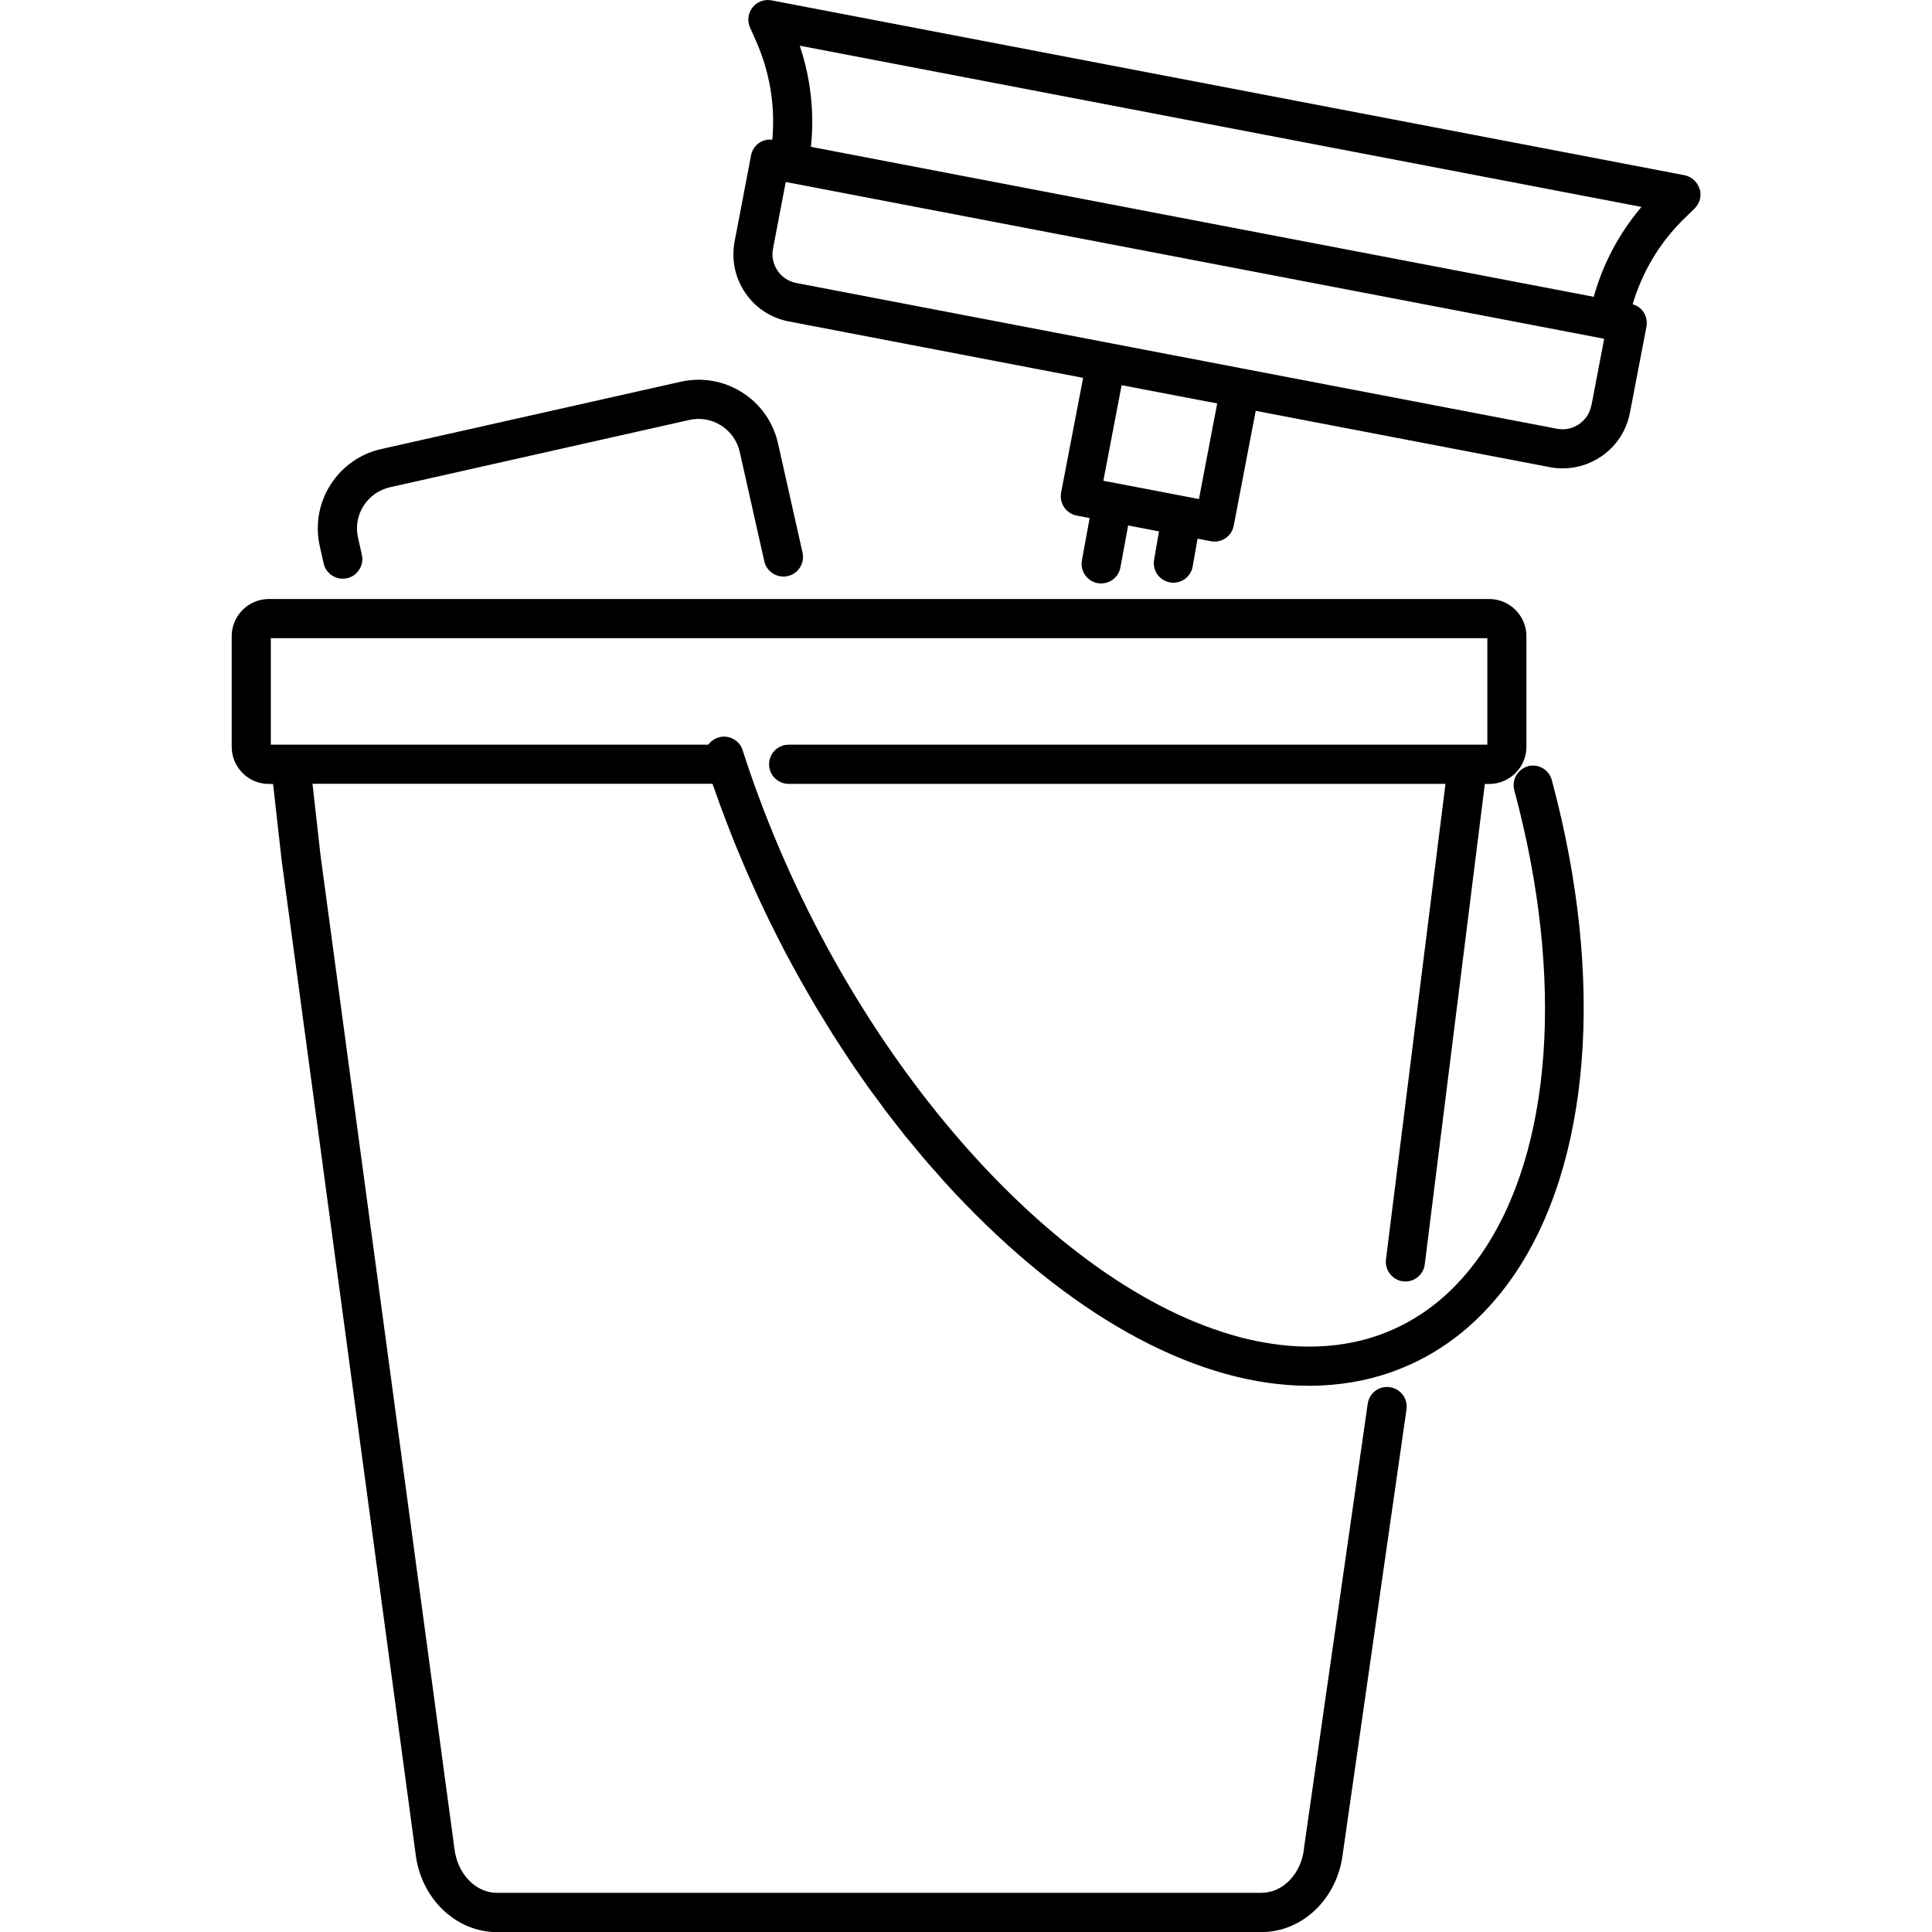 <svg width="40" height="40" viewBox="0 0 40 40" fill="none" xmlns="http://www.w3.org/2000/svg">
<g clip-path="url(#clip0_2042_497)">
<path d="M31.638 15.864C31.421 15.922 31.294 16.146 31.352 16.362C32.4 20.254 32.142 23.849 30.657 25.98C30.132 26.733 29.479 27.27 28.715 27.579C28.221 27.779 27.678 27.88 27.105 27.88C26.84 27.88 26.572 27.859 26.302 27.816C26.099 27.785 25.894 27.743 25.688 27.689C25.618 27.671 25.55 27.652 25.481 27.631C21.618 26.494 17.365 21.573 15.428 15.694C15.411 15.64 15.394 15.588 15.376 15.534C15.309 15.319 15.079 15.202 14.867 15.271C14.841 15.279 14.82 15.289 14.797 15.3C14.789 15.304 14.784 15.308 14.778 15.312C14.764 15.321 14.749 15.331 14.737 15.341C14.731 15.347 14.724 15.352 14.718 15.358C14.706 15.37 14.695 15.381 14.683 15.395C14.677 15.401 14.674 15.406 14.668 15.412C14.668 15.414 14.664 15.416 14.662 15.418H5.607V13.213H30.794V15.418H16.328C16.104 15.418 15.923 15.599 15.923 15.823C15.923 16.047 16.104 16.229 16.328 16.229H29.927L28.695 26.075C28.668 26.297 28.825 26.5 29.047 26.529C29.064 26.53 29.081 26.532 29.097 26.532C29.298 26.532 29.473 26.382 29.498 26.177L30.742 16.231H30.833C31.257 16.231 31.603 15.885 31.603 15.46V13.173C31.603 12.748 31.257 12.402 30.833 12.402H5.567C5.142 12.402 4.797 12.748 4.797 13.173V15.46C4.797 15.885 5.142 16.231 5.567 16.231H5.654L5.831 17.81L8.602 38.365C8.706 39.299 9.432 40.002 10.289 40.002H26.116C26.971 40.002 27.695 39.301 27.802 38.371L29.12 29.179C29.151 28.957 28.998 28.753 28.776 28.72C28.552 28.687 28.35 28.841 28.317 29.063L26.998 38.261C26.998 38.261 26.998 38.269 26.998 38.272C26.941 38.795 26.562 39.189 26.118 39.189H10.289C9.845 39.189 9.467 38.795 9.407 38.263L6.636 17.708L6.47 16.227H14.751C14.772 16.289 14.795 16.35 14.818 16.412C14.853 16.511 14.888 16.607 14.922 16.704C14.963 16.814 15.004 16.922 15.046 17.032C15.083 17.128 15.121 17.225 15.158 17.322C15.2 17.43 15.245 17.538 15.291 17.646C15.332 17.742 15.37 17.837 15.411 17.933C15.457 18.042 15.504 18.148 15.552 18.254C15.594 18.349 15.637 18.443 15.679 18.538C15.728 18.644 15.778 18.748 15.828 18.854C15.872 18.947 15.917 19.042 15.963 19.134C16.015 19.239 16.067 19.343 16.121 19.447C16.168 19.54 16.216 19.631 16.262 19.723C16.316 19.826 16.372 19.928 16.428 20.03C16.477 20.121 16.527 20.212 16.577 20.3C16.635 20.403 16.693 20.503 16.751 20.604C16.801 20.692 16.853 20.779 16.905 20.868C16.965 20.968 17.027 21.067 17.089 21.167C17.141 21.252 17.193 21.339 17.247 21.424C17.311 21.523 17.374 21.621 17.438 21.719C17.492 21.802 17.546 21.885 17.6 21.966C17.666 22.065 17.733 22.162 17.801 22.258C17.857 22.337 17.911 22.418 17.967 22.497C18.037 22.594 18.108 22.691 18.18 22.785C18.235 22.86 18.291 22.938 18.347 23.013C18.421 23.109 18.496 23.206 18.571 23.301C18.627 23.372 18.681 23.443 18.737 23.513C18.817 23.611 18.9 23.71 18.981 23.806C19.035 23.87 19.087 23.936 19.139 23.997C19.23 24.104 19.324 24.208 19.417 24.312C19.461 24.362 19.508 24.416 19.552 24.467C19.691 24.621 19.832 24.772 19.975 24.918C22.328 27.351 24.857 28.691 27.099 28.691C27.184 28.691 27.269 28.691 27.352 28.685C27.939 28.658 28.497 28.54 29.012 28.33C29.923 27.963 30.697 27.328 31.315 26.444C32.935 24.119 33.24 20.271 32.128 16.15C32.07 15.933 31.846 15.806 31.63 15.864H31.638Z" fill="black"/>
<path d="M35.186 3.909C35.142 3.764 35.022 3.656 34.873 3.627L15.975 0.008C15.826 -0.021 15.674 0.035 15.581 0.154C15.486 0.272 15.467 0.434 15.529 0.571L15.65 0.843C15.791 1.16 15.892 1.492 15.95 1.832C15.961 1.903 15.973 1.977 15.98 2.048C16.013 2.328 16.015 2.612 15.99 2.892C15.896 2.882 15.799 2.903 15.72 2.957C15.631 3.017 15.569 3.112 15.55 3.216L15.21 4.996C15.139 5.369 15.216 5.747 15.428 6.06C15.641 6.375 15.963 6.585 16.336 6.656L22.425 7.823L21.969 10.199C21.95 10.305 21.971 10.413 22.033 10.504C22.093 10.593 22.187 10.655 22.292 10.674L22.56 10.726L22.4 11.601C22.359 11.821 22.506 12.033 22.726 12.074C22.751 12.078 22.776 12.079 22.799 12.079C22.991 12.079 23.162 11.943 23.197 11.748L23.357 10.879L23.477 10.902L23.996 11.002L23.894 11.589C23.855 11.809 24.002 12.02 24.224 12.058C24.444 12.097 24.655 11.95 24.693 11.728L24.794 11.153L25.068 11.205C25.093 11.211 25.12 11.213 25.145 11.213C25.336 11.213 25.506 11.078 25.543 10.883L25.998 8.506L32.087 9.672C32.176 9.689 32.267 9.697 32.356 9.697C32.638 9.697 32.912 9.612 33.149 9.452C33.464 9.24 33.674 8.917 33.746 8.545L34.088 6.765C34.107 6.658 34.086 6.55 34.026 6.46C33.972 6.38 33.893 6.324 33.802 6.299C33.995 5.649 34.342 5.056 34.825 4.57L35.086 4.315C35.194 4.208 35.234 4.052 35.19 3.907L35.186 3.909ZM24.819 10.332L23.583 10.095L23.108 10.004L22.844 9.954L23.222 7.975L25.201 8.353L24.823 10.332H24.819ZM32.947 8.394C32.916 8.552 32.825 8.691 32.692 8.782C32.557 8.873 32.396 8.908 32.236 8.877L16.486 5.859C16.326 5.828 16.189 5.738 16.098 5.604C16.008 5.469 15.973 5.309 16.004 5.149L16.268 3.768L25.28 5.494L33.213 7.014L32.949 8.394H32.947ZM32.997 6.145L26.201 4.844L16.789 3.04C16.828 2.679 16.826 2.317 16.784 1.955C16.774 1.869 16.761 1.782 16.747 1.695C16.704 1.442 16.641 1.191 16.558 0.946L33.985 4.284C33.524 4.828 33.186 5.461 32.997 6.145Z" fill="black"/>
<path d="M6.7 11.665C6.743 11.85 6.905 11.977 7.086 11.981C7.119 11.981 7.152 11.979 7.185 11.972C7.403 11.923 7.54 11.705 7.492 11.487L7.413 11.134C7.36 10.906 7.401 10.672 7.526 10.474C7.652 10.277 7.845 10.14 8.075 10.088L14.27 8.695C14.498 8.643 14.731 8.684 14.93 8.809C15.127 8.935 15.264 9.128 15.316 9.358L15.824 11.62C15.872 11.838 16.091 11.976 16.309 11.927C16.527 11.879 16.664 11.661 16.616 11.443L16.108 9.18C16.009 8.74 15.745 8.365 15.365 8.124C14.984 7.883 14.533 7.805 14.092 7.904L7.897 9.296C7.457 9.394 7.082 9.659 6.841 10.039C6.6 10.419 6.523 10.871 6.621 11.311L6.7 11.665Z" fill="black"/>
</g>
<defs>
<clipPath id="clip0_2042_497">
<rect width="30.407" height="40" fill="white" transform="translate(4.797)"/>
</clipPath>
</defs>
</svg>
